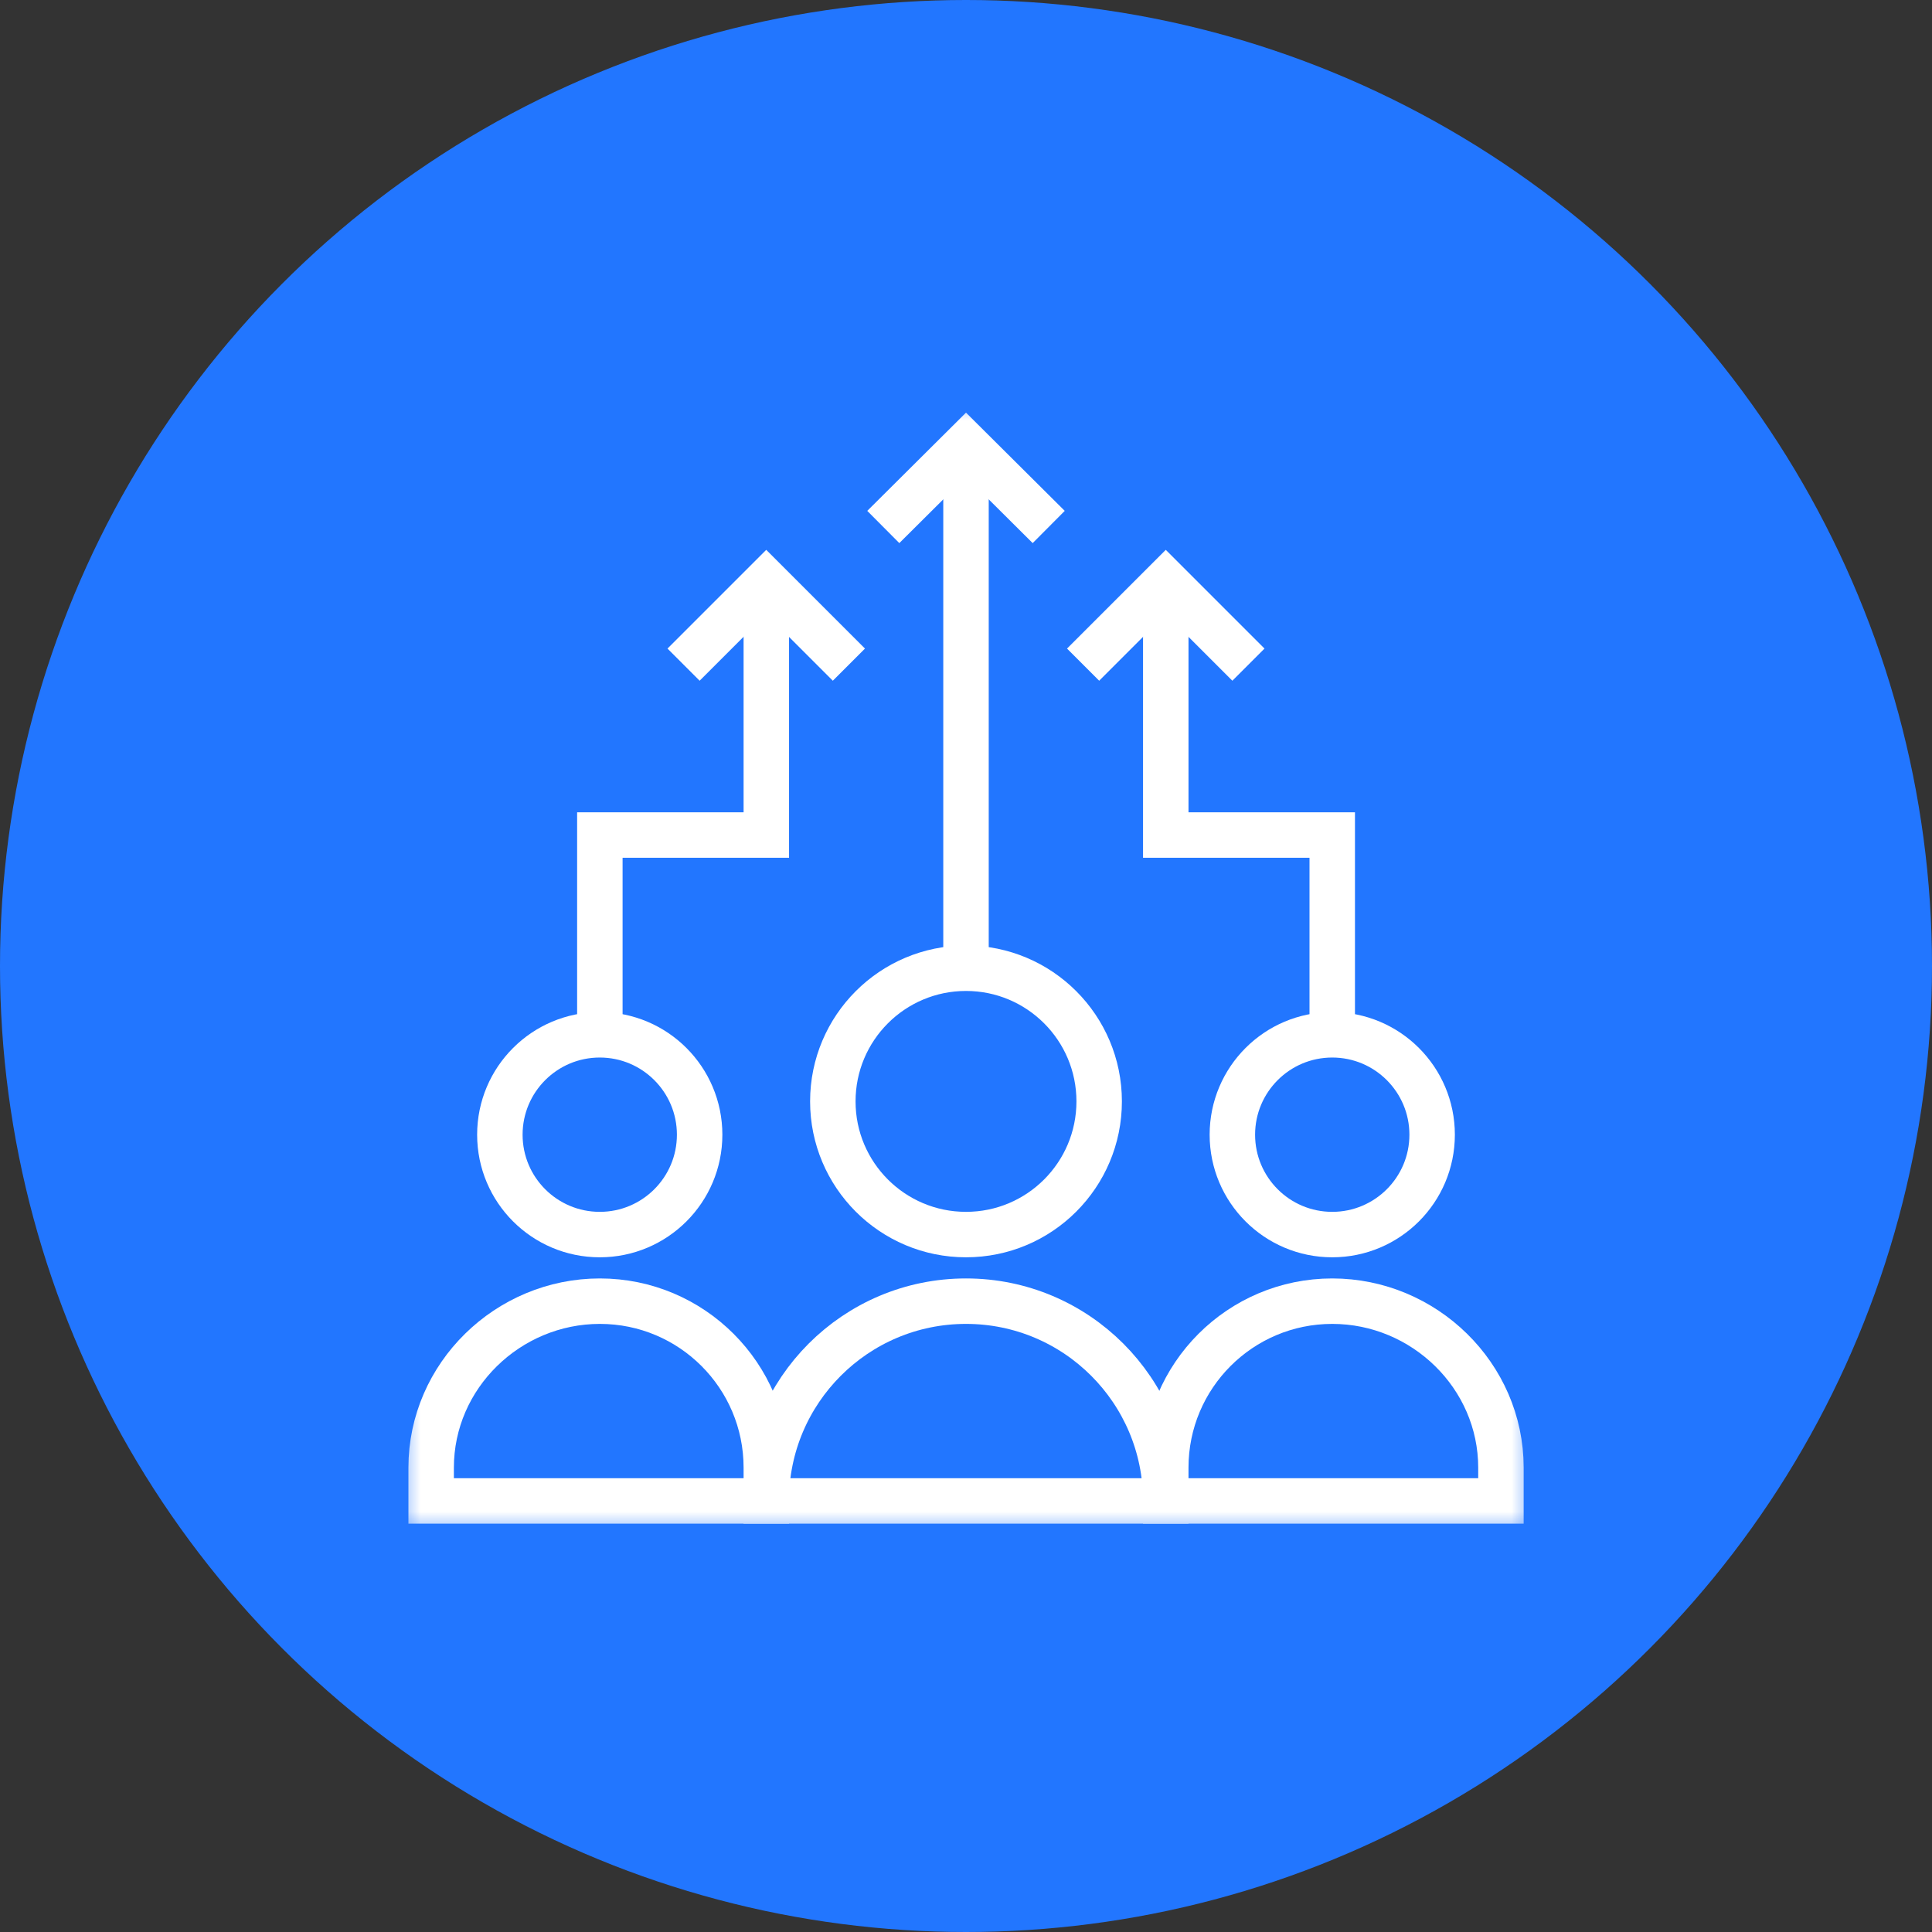<svg width="85" height="85" viewBox="0 0 85 85" fill="none" xmlns="http://www.w3.org/2000/svg">
<rect x="0" y="0" width="85" height="85" fill="#333333" stroke="none"/>
<circle cx="42.5" cy="42.5" r="42.5" fill="#2276FF"/>
<g clip-path="url(#clip0_8279_19342)">
<mask id="mask0_8279_19342" style="mask-type:luminance" maskUnits="userSpaceOnUse" x="17" y="17" width="51" height="51">
<path d="M17.5 17.5H67.5V67.5H17.5V17.5Z" fill="white"/>
</mask>
<g mask="url(#mask0_8279_19342)">
<path d="M42.5 57.246C37.646 57.246 33.711 61.181 33.711 66.035H51.289C51.289 61.181 47.354 57.246 42.5 57.246Z" stroke="white" stroke-width="2" stroke-miterlimit="10"/>
<path d="M33.715 66.035H18.969V64.57C18.969 60.525 22.346 57.246 26.391 57.246C30.436 57.246 33.715 60.525 33.715 64.57V66.035Z" stroke="white" stroke-width="2" stroke-miterlimit="10"/>
<path d="M66.035 66.035H51.289V64.57C51.289 60.525 54.568 57.246 58.613 57.246C62.658 57.246 66.035 60.525 66.035 64.57V66.035Z" stroke="white" stroke-width="2" stroke-miterlimit="10"/>
<path d="M48.359 48.457C48.359 51.693 45.736 54.316 42.5 54.316C39.264 54.316 36.641 51.693 36.641 48.457C36.641 45.221 39.264 42.598 42.5 42.598C45.736 42.598 48.359 45.221 48.359 48.457Z" stroke="white" stroke-width="2" stroke-miterlimit="10"/>
<path d="M30.781 49.922C30.781 52.349 28.814 54.316 26.387 54.316C23.96 54.316 21.992 52.349 21.992 49.922C21.992 47.495 23.96 45.527 26.387 45.527C28.814 45.527 30.781 47.495 30.781 49.922Z" stroke="white" stroke-width="2" stroke-miterlimit="10"/>
<path d="M63.008 49.922C63.008 52.349 61.04 54.316 58.613 54.316C56.186 54.316 54.219 52.349 54.219 49.922C54.219 47.495 56.186 45.527 58.613 45.527C61.04 45.527 63.008 47.495 63.008 49.922Z" stroke="white" stroke-width="2" stroke-miterlimit="10"/>
<path d="M39.57 22.48L42.5 19.565L45.43 22.48" stroke="white" stroke-width="2" stroke-miterlimit="10" stroke-linecap="square"/>
<path d="M54.219 28.535L51.289 25.605L48.359 28.535" stroke="white" stroke-width="2" stroke-miterlimit="10" stroke-linecap="square"/>
<path d="M42.5 19.565V42.598" stroke="white" stroke-width="2" stroke-miterlimit="10"/>
<path d="M58.613 45.527V36.738H51.289V25.605" stroke="white" stroke-width="2" stroke-miterlimit="10"/>
<path d="M30.781 28.535L33.711 25.605L36.641 28.535" stroke="white" stroke-width="2" stroke-miterlimit="10" stroke-linecap="square"/>
<path d="M26.391 45.527V36.738H33.715V25.605" stroke="white" stroke-width="2" stroke-miterlimit="10"/>
</g>
</g>
<defs>
<clipPath id="clip0_8279_19342">
<rect width="50" height="50" fill="white" transform="translate(17.5 17.5)"/>
</clipPath>
</defs>
</svg>
